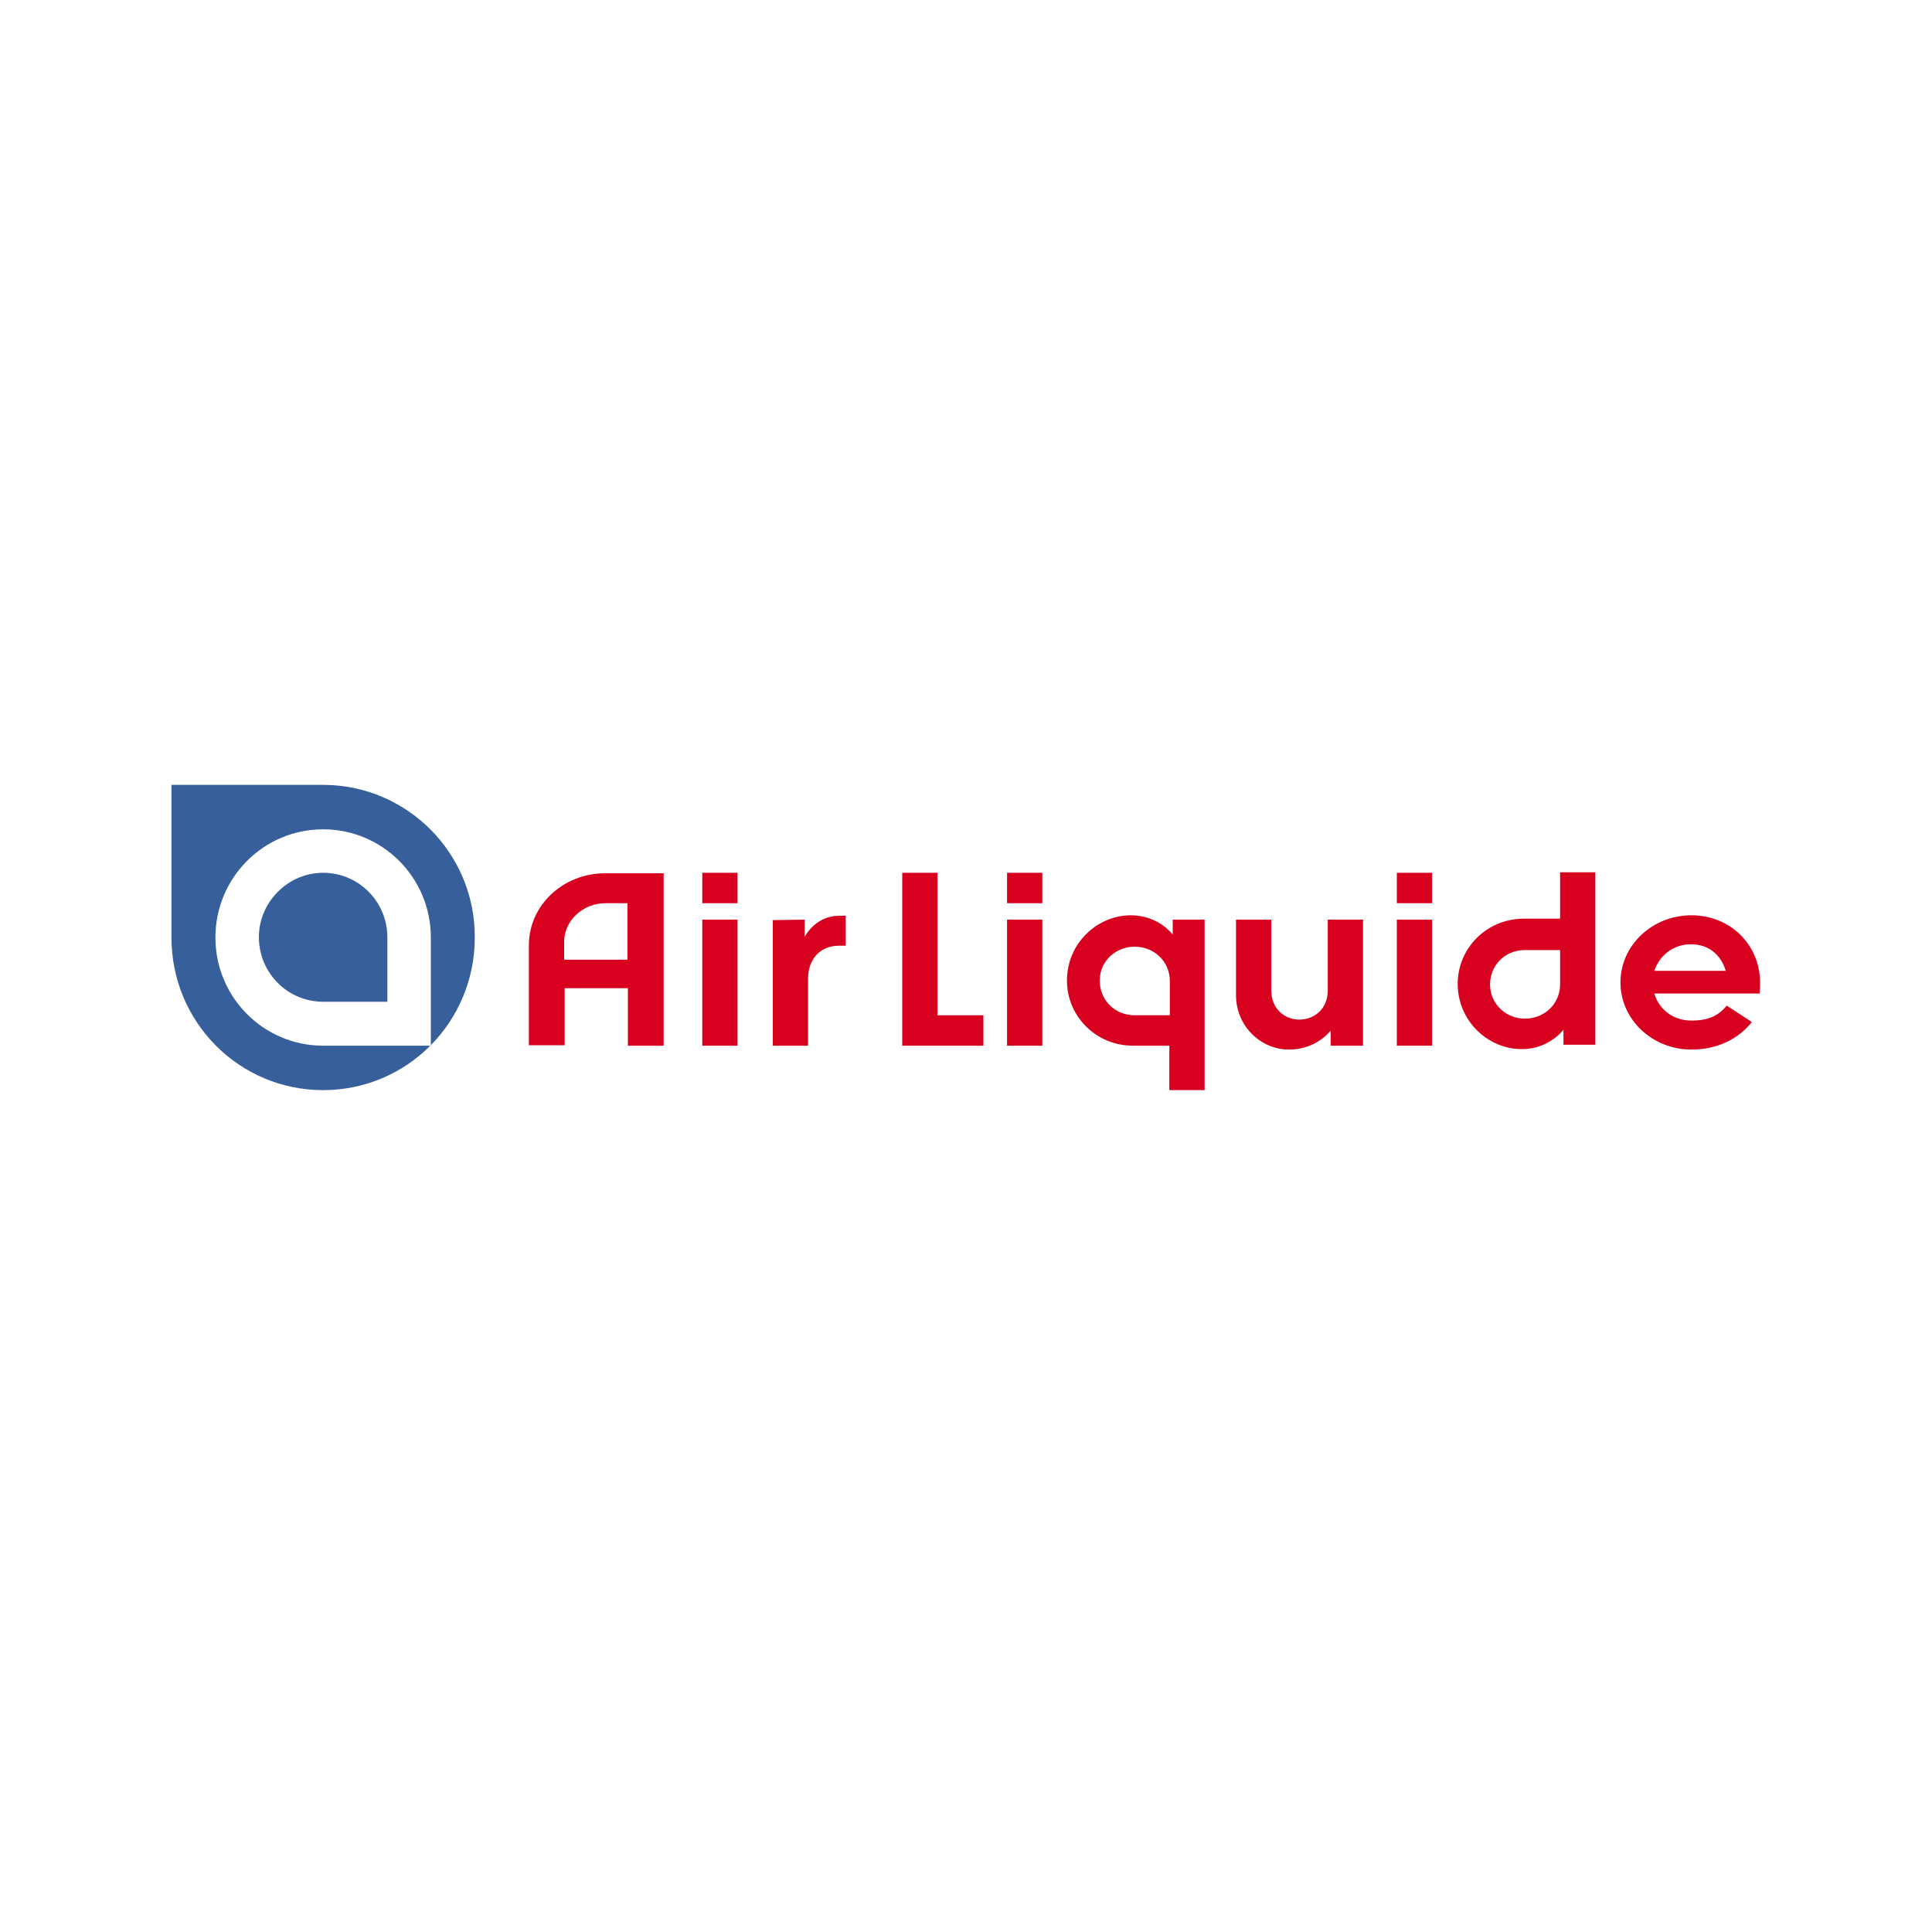 <svg xmlns="http://www.w3.org/2000/svg" xmlns:xlink="http://www.w3.org/1999/xlink" id="Calque_1" x="0px" y="0px" viewBox="0 0 400 400" style="enable-background:new 0 0 400 400;" xml:space="preserve"><style type="text/css">	.st0{fill:none;}	.st1{fill:#D7001E;}	.st2{fill:#375F9B;}</style><g>	<rect y="138.6" class="st0" width="400" height="122.7"></rect>	<g>		<g>			<g>				<path class="st1" d="M166.6,190.4c0,0,0,2.4,0,3.6c0.3-0.7,2.6-4.4,7.1-4.4h1.4v6.2h-1.4c-4.1,0-6.4,3-6.4,6.8v13.9H160v-26     L166.6,190.4L166.6,190.4z"></path>			</g>			<g>				<path class="st1" d="M242.2,203.1c0-4-3.2-7.1-7.3-7.1c-3.9,0-7.2,3-7.2,6.9c-0.1,4,3,7.3,7.2,7.3h7.3V203.1z M242.8,193.5v-3.1     h6.6v35.3h-7.3v-9.2h-7.5c-7.7,0-13.7-6.1-13.7-13.5c0-7.7,6.3-13.5,13.2-13.5C239.9,189.5,242.8,193.5,242.8,193.5z"></path>			</g>			<g>				<path class="st1" d="M152.7,190.4v26.1h-7.3v-26.1H152.7z M152.7,180.7v6.3h-7.3v-6.3H152.7z"></path>			</g>			<g>				<path class="st1" d="M125.3,187c-4.6,0-8.5,3.6-8.5,8v3.7h13.1V187H125.3z M130,216.5v-11.9h-13.1v11.8h-7.4v-20.7     c0-8.3,7.1-14.9,15.8-14.9h12.1v35.7H130V216.5z"></path>			</g>			<g>				<path class="st1" d="M215.8,180.7v6.3h-7.3v-6.3H215.8z M215.8,190.4v26.1h-7.3v-26.1H215.8z"></path>			</g>			<g>				<path class="st1" d="M296.5,180.7v6.3h-7.3v-6.3H296.5z M296.5,190.4v26.1h-7.3v-26.1H296.5z"></path>			</g>			<g>				<path class="st1" d="M255.9,190.4h7.3V205c0,4,2.9,6.1,5.8,6.1c2.8,0,5.9-1.9,5.9-6.1v-14.6h7.3v26.1h-6.7v-3.1l-0.1,0.1     c-2.1,2.4-5.1,3.8-8.6,3.8c-5.6,0-10.9-4.7-10.9-11.3L255.9,190.4z"></path>			</g>			<g>				<polygon class="st1" points="194.1,180.7 194.1,210.2 203.6,210.2 203.6,216.5 186.8,216.5 186.8,180.7     "></polygon>			</g>			<g>				<path class="st1" d="M323,203.8c0,4-3.2,7.1-7.3,7.1c-3.9,0-7.1-3-7.2-6.9c-0.1-4,3-7.3,7.2-7.3h7.3V203.8z M323.7,213.2v3.1     h6.6v-35.7H323v9.6h-7.5c-7.7,0-13.7,6.1-13.7,13.5c0,7.7,6.3,13.5,13.2,13.5C320.6,217.3,323.7,213.2,323.7,213.2z"></path>			</g>			<g>				<path class="st1" d="M342.5,201h14.8c-1-3.3-3.5-5.5-7.2-5.5C346.4,195.5,343.6,197.8,342.5,201z M350.2,217.3     c-8.1,0-14.7-6.2-14.7-13.9s6.6-13.9,14.7-13.9c8.1,0,14.2,6.2,14.2,13.9c0,0.7,0,1.5-0.1,2.3h-21.8c1,3.3,3.9,5.6,7.7,5.6     c3.5,0,5.6-1,7.3-3.1l5.2,3.4C359.9,215.1,355.6,217.3,350.2,217.3z"></path>			</g>			<g>				<path class="st2" d="M66.9,162.5H35.5v31.6c0,17.5,14,31.6,31.4,31.6s31.4-14.1,31.4-31.6C98.4,176.7,84.3,162.5,66.9,162.5z      M89.2,216.5H66.9c-12.3,0-22.3-10-22.3-22.4c0-12.4,10-22.4,22.3-22.4s22.3,10,22.3,22.4V216.5z M66.9,180.7     c7.3,0,13.3,5.9,13.3,13.4v13.3H66.9c-7.3,0-13.3-5.9-13.3-13.4C53.6,186.8,59.6,180.7,66.9,180.7z"></path>			</g>		</g>	</g></g></svg>